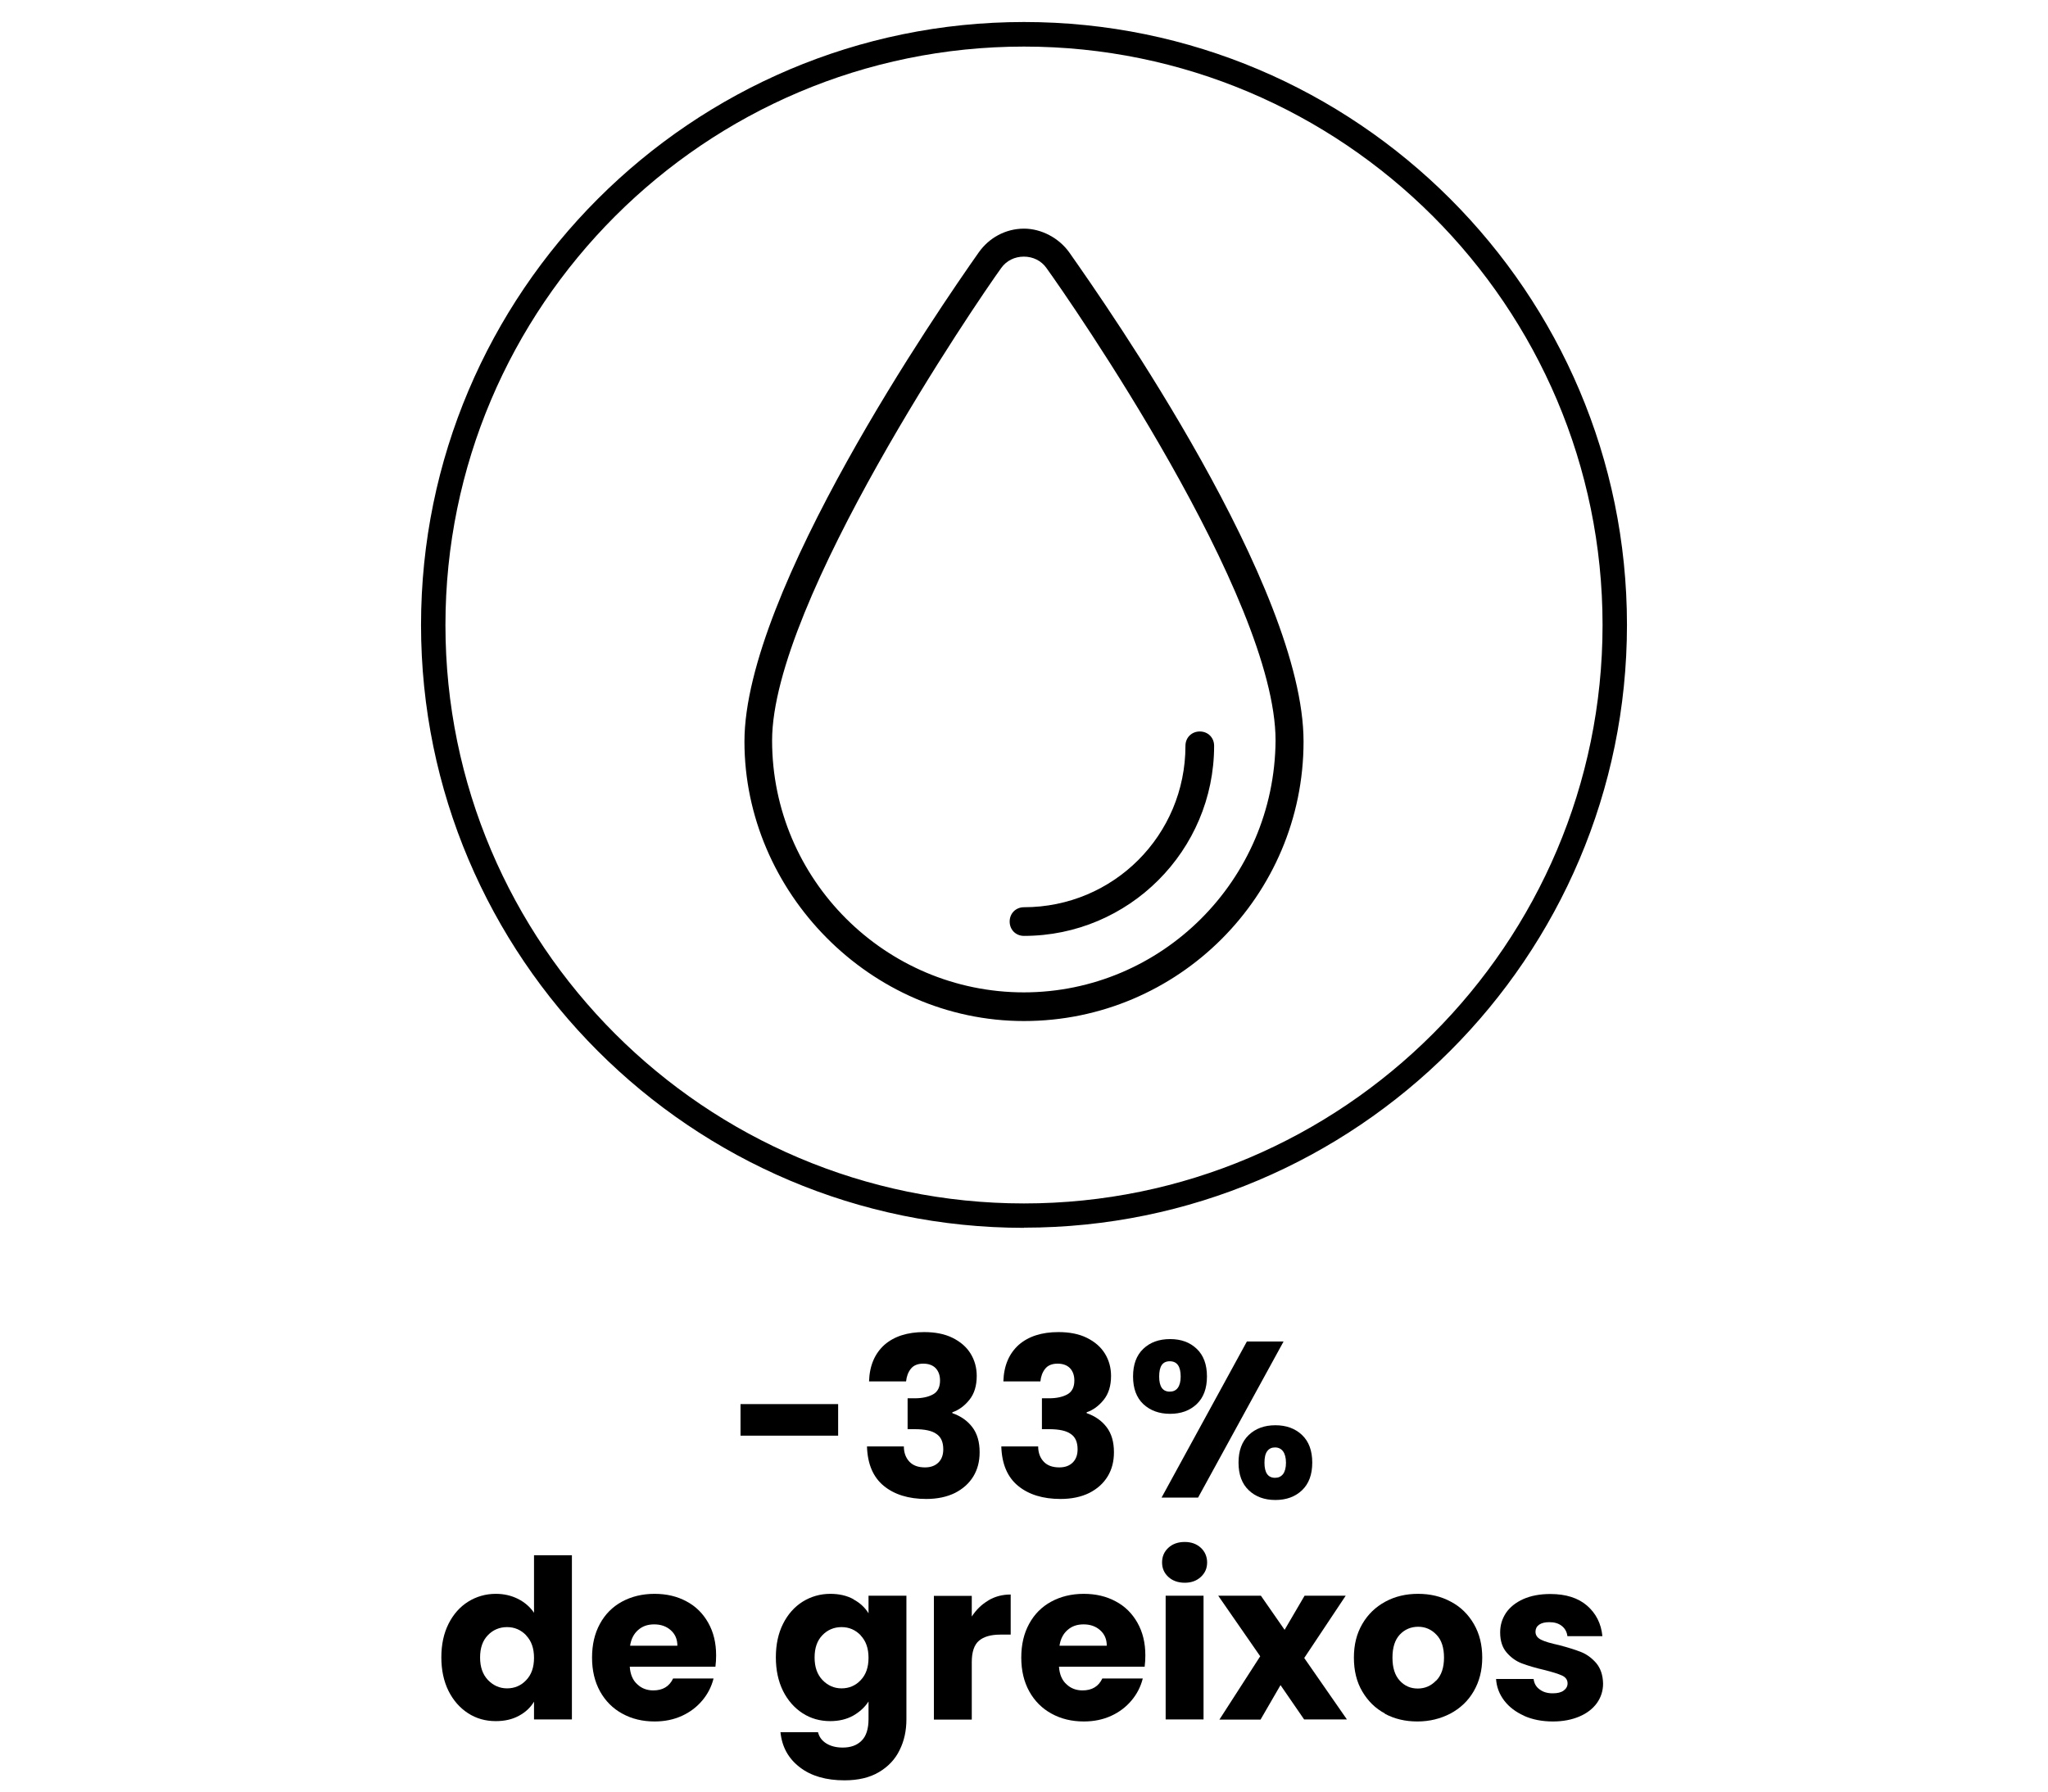 <?xml version="1.0" encoding="utf-8"?>
<svg xmlns="http://www.w3.org/2000/svg" id="Layer_1" data-name="Layer 1" viewBox="0 0 120 105">
  <defs>
    <style>
      .cls-1 {
        fill: none;
      }

      .cls-1, .cls-2 {
        stroke-width: 0px;
      }

      .cls-2 {
        fill: #000;
      }
    </style>
  </defs>
  <rect class="cls-1" x="0" width="120" height="105"/>
  <rect class="cls-1" x="40.46" y="88.19" width="47.65" height="16.56"/>
  <g>
    <path class="cls-2" d="M49.11,82.29v1.85h-5.72v-1.85h5.72Z"/>
    <path class="cls-2" d="M51.82,78.82c.57-.5,1.35-.75,2.33-.75.65,0,1.21.11,1.67.34.46.23.81.53,1.05.92.24.39.36.83.36,1.31,0,.57-.14,1.04-.43,1.4-.29.36-.62.6-1,.73v.05c.49.17.88.44,1.17.82s.43.87.43,1.47c0,.54-.12,1.01-.37,1.42-.25.41-.61.73-1.08.97-.47.23-1.03.35-1.68.35-1.04,0-1.87-.26-2.49-.77-.62-.51-.95-1.28-.98-2.31h2.16c0,.38.12.68.33.9.21.22.51.33.91.33.34,0,.6-.1.79-.29s.28-.45.28-.77c0-.42-.13-.72-.4-.9-.26-.19-.69-.28-1.27-.28h-.42v-1.81h.42c.44,0,.8-.08,1.07-.23.27-.15.41-.42.41-.81,0-.31-.09-.55-.26-.73-.17-.17-.41-.26-.72-.26-.33,0-.57.1-.73.3-.16.2-.25.45-.28.74h-2.17c.03-.93.34-1.64.91-2.15Z"/>
    <path class="cls-2" d="M59.69,78.82c.57-.5,1.35-.75,2.33-.75.65,0,1.21.11,1.67.34.46.23.81.53,1.05.92.24.39.36.83.36,1.31,0,.57-.14,1.04-.43,1.4-.29.36-.62.6-1,.73v.05c.49.17.88.44,1.17.82s.43.87.43,1.47c0,.54-.12,1.01-.37,1.42-.25.41-.61.73-1.08.97-.47.23-1.03.35-1.68.35-1.04,0-1.87-.26-2.49-.77-.62-.51-.95-1.28-.98-2.31h2.16c0,.38.12.68.33.9.21.22.51.33.91.33.34,0,.6-.1.79-.29s.28-.45.28-.77c0-.42-.13-.72-.4-.9-.26-.19-.69-.28-1.27-.28h-.42v-1.81h.42c.44,0,.8-.08,1.07-.23.27-.15.41-.42.41-.81,0-.31-.09-.55-.26-.73-.17-.17-.41-.26-.72-.26-.33,0-.57.1-.73.3-.16.2-.25.45-.28.74h-2.17c.03-.93.34-1.64.91-2.15Z"/>
    <path class="cls-2" d="M66.99,79.05c.4-.38.92-.57,1.57-.57s1.16.19,1.56.57c.4.38.6.92.6,1.62s-.2,1.24-.6,1.62c-.4.38-.92.57-1.56.57s-1.16-.19-1.57-.57c-.4-.38-.6-.92-.6-1.62s.2-1.24.6-1.62ZM67.92,80.68c0,.59.21.88.62.88.2,0,.36-.07.47-.22.11-.15.17-.37.17-.66,0-.6-.21-.9-.64-.9s-.62.3-.62.9ZM75.21,78.62l-5.01,9.15h-2.14l5-9.15h2.15ZM73.17,84.1c.4-.38.92-.57,1.56-.57s1.16.19,1.56.57c.4.38.6.92.6,1.62s-.2,1.24-.6,1.62c-.4.38-.92.57-1.56.57s-1.16-.19-1.56-.57c-.4-.38-.6-.92-.6-1.62s.2-1.24.6-1.62ZM74.25,85.05c-.11.15-.16.37-.16.68,0,.59.21.88.62.88.2,0,.35-.07.47-.22.11-.15.17-.37.17-.66s-.06-.52-.17-.67c-.11-.15-.27-.23-.47-.23s-.35.07-.46.22Z"/>
    <path class="cls-2" d="M26.28,95.17c.28-.56.67-1,1.15-1.3s1.03-.46,1.62-.46c.48,0,.91.1,1.31.3.39.2.7.47.93.81v-3.37h2.22v9.62h-2.22v-1.04c-.21.35-.5.62-.89.83s-.83.31-1.35.31c-.6,0-1.14-.15-1.62-.46s-.87-.75-1.15-1.31c-.28-.57-.42-1.22-.42-1.97s.14-1.4.42-1.96ZM30.83,95.84c-.31-.32-.68-.48-1.12-.48s-.82.16-1.12.47c-.31.32-.46.75-.46,1.31s.15.99.46,1.32c.31.32.68.49,1.12.49s.82-.16,1.12-.48c.31-.32.46-.76.46-1.31s-.15-.99-.46-1.31Z"/>
    <path class="cls-2" d="M41.93,97.68h-5.03c.03.45.18.8.44,1.03.25.24.57.36.94.36.55,0,.94-.23,1.16-.7h2.37c-.12.48-.34.91-.66,1.29-.32.38-.71.68-1.19.9-.48.22-1.01.33-1.6.33-.71,0-1.34-.15-1.9-.46-.55-.3-.99-.74-1.3-1.3-.31-.56-.47-1.22-.47-1.98s.15-1.41.46-1.98.74-1,1.29-1.3,1.19-.46,1.91-.46,1.33.15,1.87.44c.55.29.97.71,1.28,1.26.31.55.46,1.18.46,1.91,0,.21-.01.42-.04.65ZM39.69,96.45c0-.38-.13-.68-.39-.91-.26-.23-.58-.34-.97-.34s-.69.11-.94.33-.41.52-.47.92h2.78Z"/>
    <path class="cls-2" d="M50,93.73c.39.21.68.48.89.82v-1.03h2.22v7.24c0,.67-.13,1.27-.4,1.81-.26.54-.67.97-1.21,1.29-.54.32-1.21.48-2.02.48-1.07,0-1.95-.25-2.61-.76-.67-.51-1.05-1.19-1.14-2.06h2.2c.07.28.23.5.49.66.26.16.58.24.96.24.46,0,.83-.13,1.1-.4.27-.26.41-.69.41-1.27v-1.03c-.22.34-.52.61-.9.83-.38.21-.83.32-1.34.32-.6,0-1.14-.15-1.62-.46s-.87-.75-1.15-1.31c-.28-.57-.42-1.22-.42-1.97s.14-1.4.42-1.96c.28-.56.67-1,1.15-1.3s1.03-.46,1.62-.46c.51,0,.96.1,1.35.31ZM50.43,95.84c-.31-.32-.68-.48-1.12-.48s-.82.16-1.12.47c-.31.32-.46.75-.46,1.31s.15.99.46,1.32c.31.32.68.49,1.12.49s.82-.16,1.12-.48c.31-.32.46-.76.46-1.31s-.15-.99-.46-1.31Z"/>
    <path class="cls-2" d="M57.92,93.79c.39-.23.82-.34,1.3-.34v2.35h-.61c-.55,0-.97.12-1.25.36-.28.24-.42.66-.42,1.25v3.37h-2.22v-7.25h2.22v1.21c.26-.4.58-.71.97-.94Z"/>
    <path class="cls-2" d="M67.08,97.68h-5.03c.03.45.18.8.44,1.03.25.24.57.36.94.36.55,0,.94-.23,1.16-.7h2.37c-.12.48-.34.91-.66,1.29-.32.38-.71.68-1.19.9-.48.22-1.01.33-1.6.33-.71,0-1.34-.15-1.9-.46-.55-.3-.99-.74-1.3-1.3-.31-.56-.47-1.22-.47-1.98s.15-1.41.46-1.98.74-1,1.29-1.3,1.19-.46,1.91-.46,1.33.15,1.87.44c.55.29.97.71,1.28,1.26.31.55.46,1.18.46,1.91,0,.21-.01.42-.04.65ZM64.85,96.45c0-.38-.13-.68-.39-.91-.26-.23-.58-.34-.97-.34s-.69.11-.94.33-.41.52-.47.92h2.78Z"/>
    <path class="cls-2" d="M68.46,92.42c-.25-.23-.37-.51-.37-.85s.12-.63.37-.86.57-.34.96-.34.7.12.94.34.37.52.37.86-.12.62-.37.85c-.25.23-.56.34-.94.34s-.71-.11-.96-.34ZM70.52,93.52v7.25h-2.22v-7.25h2.22Z"/>
    <path class="cls-2" d="M76.42,100.78l-1.39-2.02-1.17,2.02h-2.41l2.39-3.71-2.46-3.55h2.5l1.39,2,1.17-2h2.41l-2.43,3.65,2.5,3.6h-2.5Z"/>
    <path class="cls-2" d="M81.16,100.43c-.57-.3-1.01-.74-1.34-1.3s-.49-1.22-.49-1.98.16-1.4.49-1.97c.33-.57.78-1,1.35-1.31s1.21-.46,1.92-.46,1.35.15,1.92.46c.57.3,1.02.74,1.35,1.31.33.57.49,1.22.49,1.97s-.17,1.4-.5,1.97c-.33.57-.79,1-1.37,1.31-.58.3-1.22.46-1.93.46s-1.35-.15-1.92-.46ZM84.16,98.49c.3-.31.45-.76.45-1.34s-.14-1.03-.44-1.34c-.29-.31-.65-.47-1.07-.47s-.79.15-1.08.46c-.29.31-.43.76-.43,1.35s.14,1.03.42,1.34c.28.31.63.47,1.06.47s.79-.16,1.08-.47Z"/>
    <path class="cls-2" d="M89.31,100.56c-.49-.22-.88-.51-1.17-.89-.29-.38-.45-.8-.48-1.27h2.2c.03.25.14.46.35.61.21.16.46.23.77.23.28,0,.49-.05.64-.16.15-.11.23-.25.23-.42,0-.21-.11-.36-.32-.46-.22-.1-.57-.21-1.05-.33-.52-.12-.95-.25-1.3-.38s-.65-.35-.9-.64c-.25-.29-.38-.68-.38-1.18,0-.42.11-.79.34-1.14.23-.34.57-.61,1.01-.81.45-.2.98-.3,1.59-.3.91,0,1.63.23,2.15.68.52.45.83,1.05.9,1.79h-2.05c-.03-.25-.14-.45-.33-.6s-.43-.22-.73-.22c-.26,0-.46.05-.6.15-.14.1-.21.24-.21.41,0,.21.11.36.33.47s.57.21,1.03.31c.54.14.98.28,1.31.41s.63.35.89.65c.25.3.39.7.4,1.2,0,.42-.12.8-.36,1.14-.24.33-.58.6-1.03.79s-.96.29-1.55.29c-.63,0-1.2-.11-1.69-.33Z"/>
  </g>
  <g>
    <path class="cls-2" d="M60,71.96c-19.48,0-35.33-15.85-35.33-35.33S40.52,1.29,60,1.29s35.33,15.85,35.33,35.33-15.85,35.33-35.33,35.33ZM60,2.73c-18.69,0-33.9,15.21-33.9,33.9s15.21,33.9,33.9,33.9,33.9-15.21,33.9-33.9S78.69,2.73,60,2.73Z"/>
    <path class="cls-2" d="M62.65,14.79c-.6-.84-1.63-1.39-2.65-1.39-1.08,0-2.05.54-2.65,1.39-2.29,3.25-13.73,19.87-13.73,28.67s7.35,16.38,16.38,16.38,16.38-7.35,16.38-16.38-11.44-25.41-13.73-28.67h0ZM60,58.16c-8.13,0-14.76-6.62-14.76-14.76s12.04-25.78,13.43-27.7c.3-.42.78-.66,1.32-.66s1.02.24,1.32.66c1.39,1.93,13.43,19.27,13.43,27.7-.06,8.19-6.68,14.76-14.76,14.76Z"/>
    <path class="cls-2" d="M59.16,54.01c0,.48.36.84.84.84,6.14,0,11.14-5,11.14-11.14,0-.48-.36-.84-.84-.84s-.84.36-.84.84c0,5.24-4.22,9.46-9.46,9.46-.48,0-.84.36-.84.84Z"/>
  </g>
</svg>